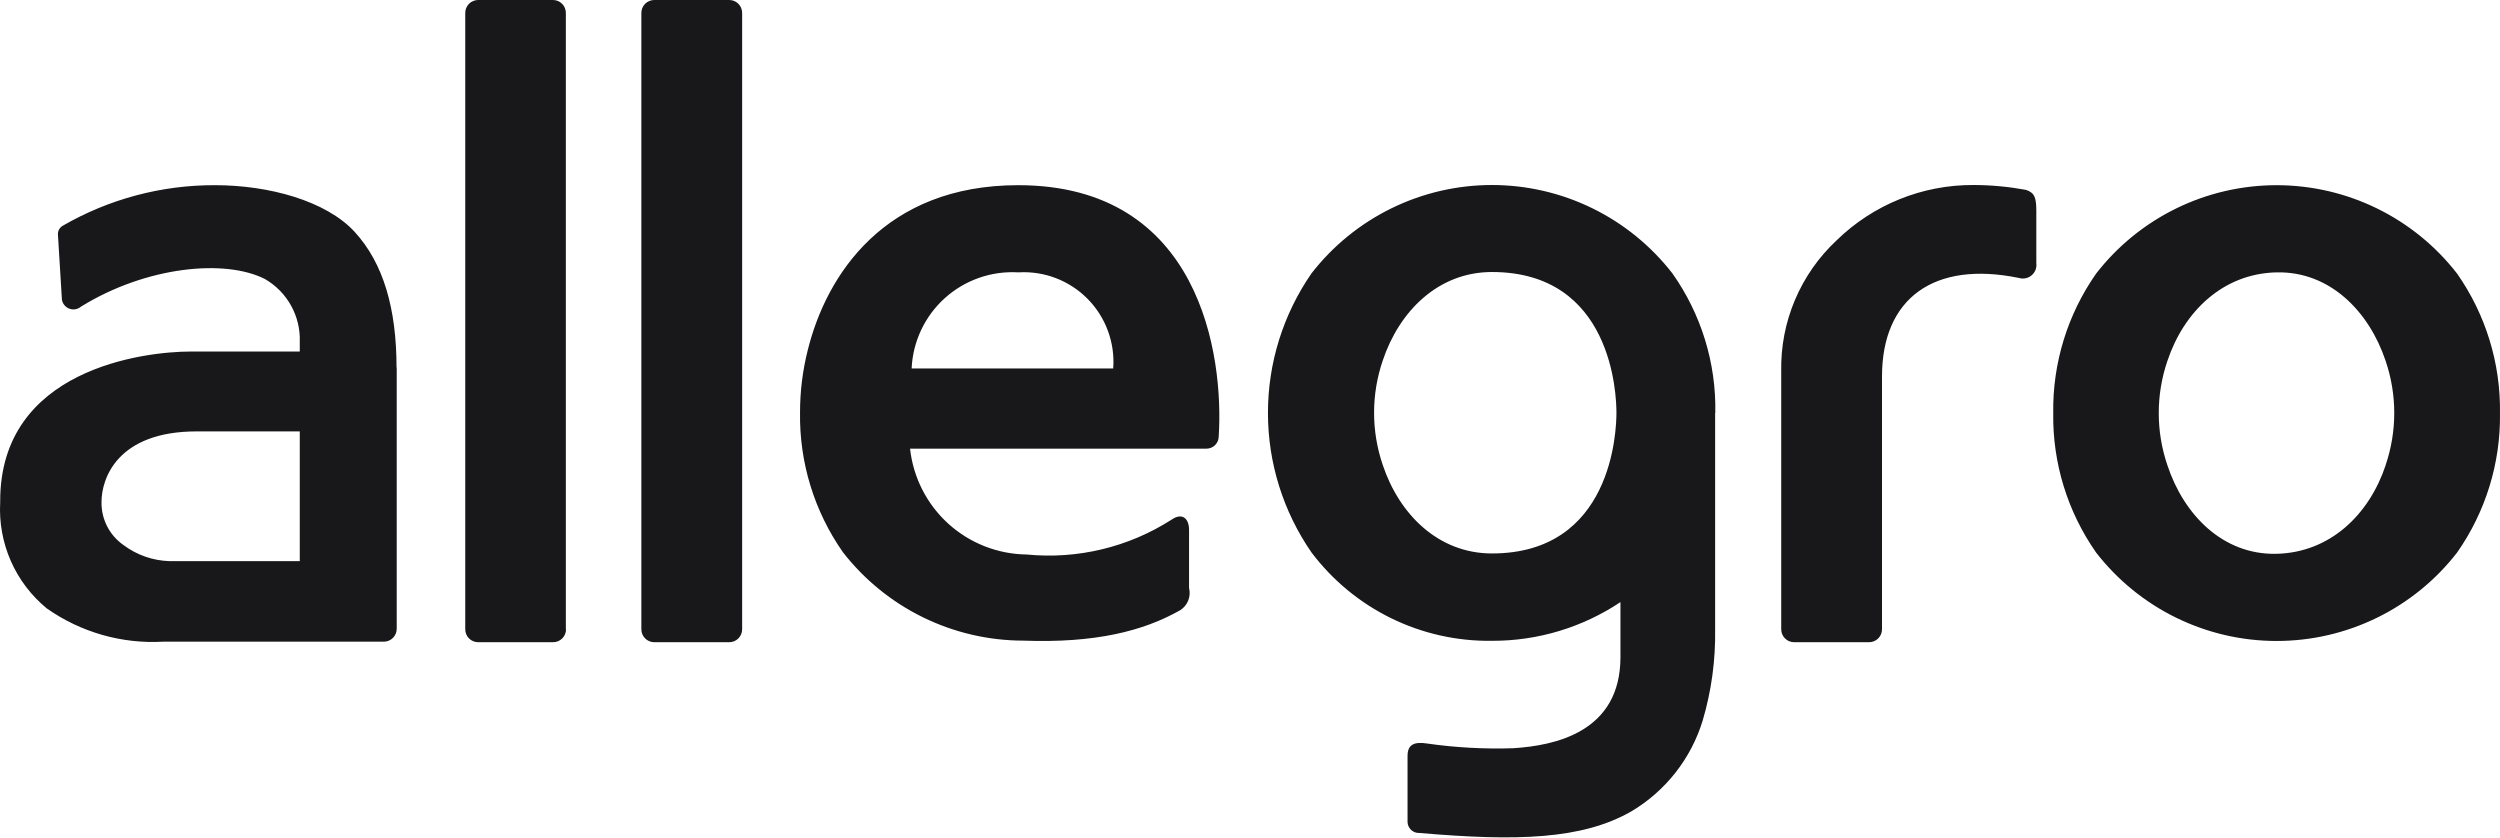 <svg width="522" height="175" viewBox="0 0 522 175" fill="none" xmlns="http://www.w3.org/2000/svg">
<path d="M513.038 57.125C508.58 51.379 502.867 46.729 496.336 43.53C489.804 40.331 482.628 38.667 475.355 38.667C468.083 38.667 460.906 40.331 454.375 43.53C447.844 46.729 442.131 51.379 437.673 57.125C431.697 65.65 428.563 75.843 428.716 86.252C428.563 96.661 431.697 106.854 437.673 115.379C442.131 121.125 447.844 125.775 454.375 128.974C460.906 132.173 468.083 133.836 475.355 133.836C482.628 133.836 489.804 132.173 496.336 128.974C502.867 125.775 508.58 121.125 513.038 115.379C519.011 106.853 522.145 96.661 521.995 86.252C522.145 75.843 519.011 65.651 513.038 57.125ZM498.111 97.174C494.688 107.405 486.569 115.379 475.319 115.634C464.069 115.889 455.95 107.405 452.564 97.174C450.142 90.094 450.142 82.41 452.564 75.329C455.986 65.099 464.105 57.125 475.319 56.87C486.533 56.615 494.688 65.099 498.111 75.329C500.521 82.399 500.521 90.068 498.111 97.138V97.174ZM154.96 131.399C154.96 132.113 154.676 132.798 154.171 133.304C153.665 133.809 152.98 134.093 152.266 134.093H136.61C135.895 134.093 135.21 133.809 134.705 133.304C134.2 132.798 133.916 132.113 133.916 131.399V2.694C133.916 1.98 134.2 1.294 134.705 0.789C135.21 0.284 135.895 0 136.61 0H152.266C152.98 0 153.665 0.284 154.171 0.789C154.676 1.294 154.96 1.98 154.96 2.694V131.399ZM118.187 131.399C118.187 132.113 117.903 132.798 117.398 133.304C116.893 133.809 116.208 134.093 115.493 134.093H99.837C99.123 134.093 98.437 133.809 97.932 133.304C97.427 132.798 97.143 132.113 97.143 131.399V2.694C97.143 1.986 97.422 1.306 97.919 0.802C98.417 0.298 99.093 0.01 99.801 0H115.457C116.171 0 116.856 0.284 117.362 0.789C117.867 1.294 118.151 1.98 118.151 2.694V131.399H118.187ZM425.184 44.018V54.941C425.248 55.412 425.192 55.892 425.021 56.336C424.851 56.78 424.571 57.174 424.209 57.482C423.847 57.79 423.413 58.002 422.947 58.099C422.481 58.196 421.999 58.174 421.544 58.035C403.849 54.394 392.963 62.259 392.963 78.606V131.399C392.963 132.113 392.679 132.798 392.174 133.304C391.668 133.809 390.983 134.093 390.269 134.093H374.613C373.898 134.093 373.213 133.809 372.708 133.304C372.203 132.798 371.919 132.113 371.919 131.399V77.478C371.825 72.377 372.804 67.314 374.792 62.616C376.78 57.918 379.733 53.691 383.46 50.207C391.114 42.725 401.41 38.564 412.114 38.63C415.778 38.639 419.434 38.98 423.036 39.649C424.893 40.268 425.184 41.36 425.184 44.164V44.018ZM358.156 86.216C358.355 75.8 355.216 65.593 349.2 57.089C344.741 51.343 339.028 46.692 332.497 43.493C325.966 40.294 318.789 38.631 311.517 38.631C304.244 38.631 297.068 40.294 290.537 43.493C284.005 46.692 278.292 51.343 273.834 57.089C267.917 65.649 264.747 75.809 264.747 86.216C264.747 96.622 267.917 106.782 273.834 115.342C278.22 121.166 283.919 125.873 290.467 129.081C297.014 132.288 304.226 133.906 311.517 133.802C321.066 133.833 330.407 131.019 338.35 125.719V137.224C338.35 152.843 324.697 155.683 315.959 156.229C309.946 156.428 303.928 156.099 297.973 155.246C295.57 154.882 293.895 155.246 293.895 157.831V171.667C293.909 171.977 293.984 172.282 294.116 172.564C294.248 172.846 294.435 173.099 294.665 173.309C294.895 173.518 295.164 173.681 295.457 173.786C295.749 173.892 296.06 173.939 296.371 173.924C316.65 175.671 330.304 175.307 340.571 169.446C347.764 165.192 353.103 158.399 355.535 150.404C357.351 144.236 358.223 137.828 358.12 131.399V86.216H358.156ZM311.517 115.561C300.267 115.561 292.147 107.333 288.725 97.102C286.303 90.021 286.303 82.337 288.725 75.257C292.147 65.026 300.267 56.797 311.517 56.797C336.675 56.797 337.513 82.466 337.513 86.179C337.513 89.893 336.675 115.561 311.517 115.561ZM82.798 76.786C82.798 64.37 80.031 54.941 74.06 48.423C68.089 41.906 56.074 38.666 44.933 38.666C33.75 38.622 22.756 41.55 13.076 47.149C12.773 47.328 12.522 47.584 12.35 47.891C12.177 48.198 12.088 48.545 12.092 48.897L12.93 62.586C13.004 63.012 13.191 63.411 13.47 63.741C13.749 64.071 14.11 64.321 14.518 64.466C14.925 64.61 15.364 64.644 15.789 64.563C16.213 64.482 16.609 64.29 16.935 64.006C30.588 55.596 46.972 54.03 55.309 58.254C57.603 59.576 59.493 61.498 60.776 63.814C62.059 66.13 62.687 68.751 62.591 71.397V73.4H39.836C30.042 73.4 0.041 77.041 0.041 104.602V104.893C-0.192 109.087 0.566 113.277 2.255 117.124C3.944 120.97 6.516 124.363 9.762 127.03C16.853 132.024 25.424 134.475 34.083 133.984H80.14C80.855 133.984 81.54 133.7 82.045 133.194C82.551 132.689 82.834 132.004 82.834 131.289V76.677L82.798 76.786ZM62.591 117.163H35.394C31.904 117.063 28.533 115.879 25.746 113.777C24.312 112.77 23.148 111.427 22.354 109.866C21.561 108.304 21.163 106.572 21.195 104.82C21.195 99.905 24.508 90.075 41.074 90.075H62.591V117.163ZM212.595 38.666C184.742 38.666 172.545 57.343 168.649 73.145C167.578 77.407 167.04 81.785 167.048 86.179C166.897 96.588 170.031 106.78 176.004 115.306C180.468 121.046 186.182 125.692 192.712 128.891C199.242 132.09 206.416 133.757 213.687 133.765C228.724 134.311 238.772 131.763 246.455 127.394C247.204 126.91 247.782 126.204 248.109 125.375C248.436 124.545 248.494 123.634 248.275 122.77V110.646C248.275 108.17 246.782 107.005 244.634 108.498C235.642 114.26 224.971 116.826 214.342 115.779C208.289 115.7 202.475 113.408 197.995 109.337C193.515 105.266 190.679 99.697 190.021 93.679H251.916C252.586 93.679 253.228 93.416 253.705 92.946C254.182 92.476 254.455 91.837 254.465 91.167C255.557 74.237 250.642 38.666 212.595 38.666ZM190.349 76.931C190.474 74.144 191.153 71.41 192.344 68.887C193.536 66.365 195.218 64.104 197.291 62.237C199.365 60.37 201.789 58.935 204.422 58.013C207.056 57.092 209.846 56.703 212.631 56.87C215.296 56.707 217.966 57.116 220.46 58.07C222.954 59.024 225.215 60.501 227.092 62.401C228.968 64.302 230.415 66.581 231.337 69.088C232.26 71.594 232.635 74.268 232.437 76.931H190.349Z" fill="#18181B"/>
</svg>
